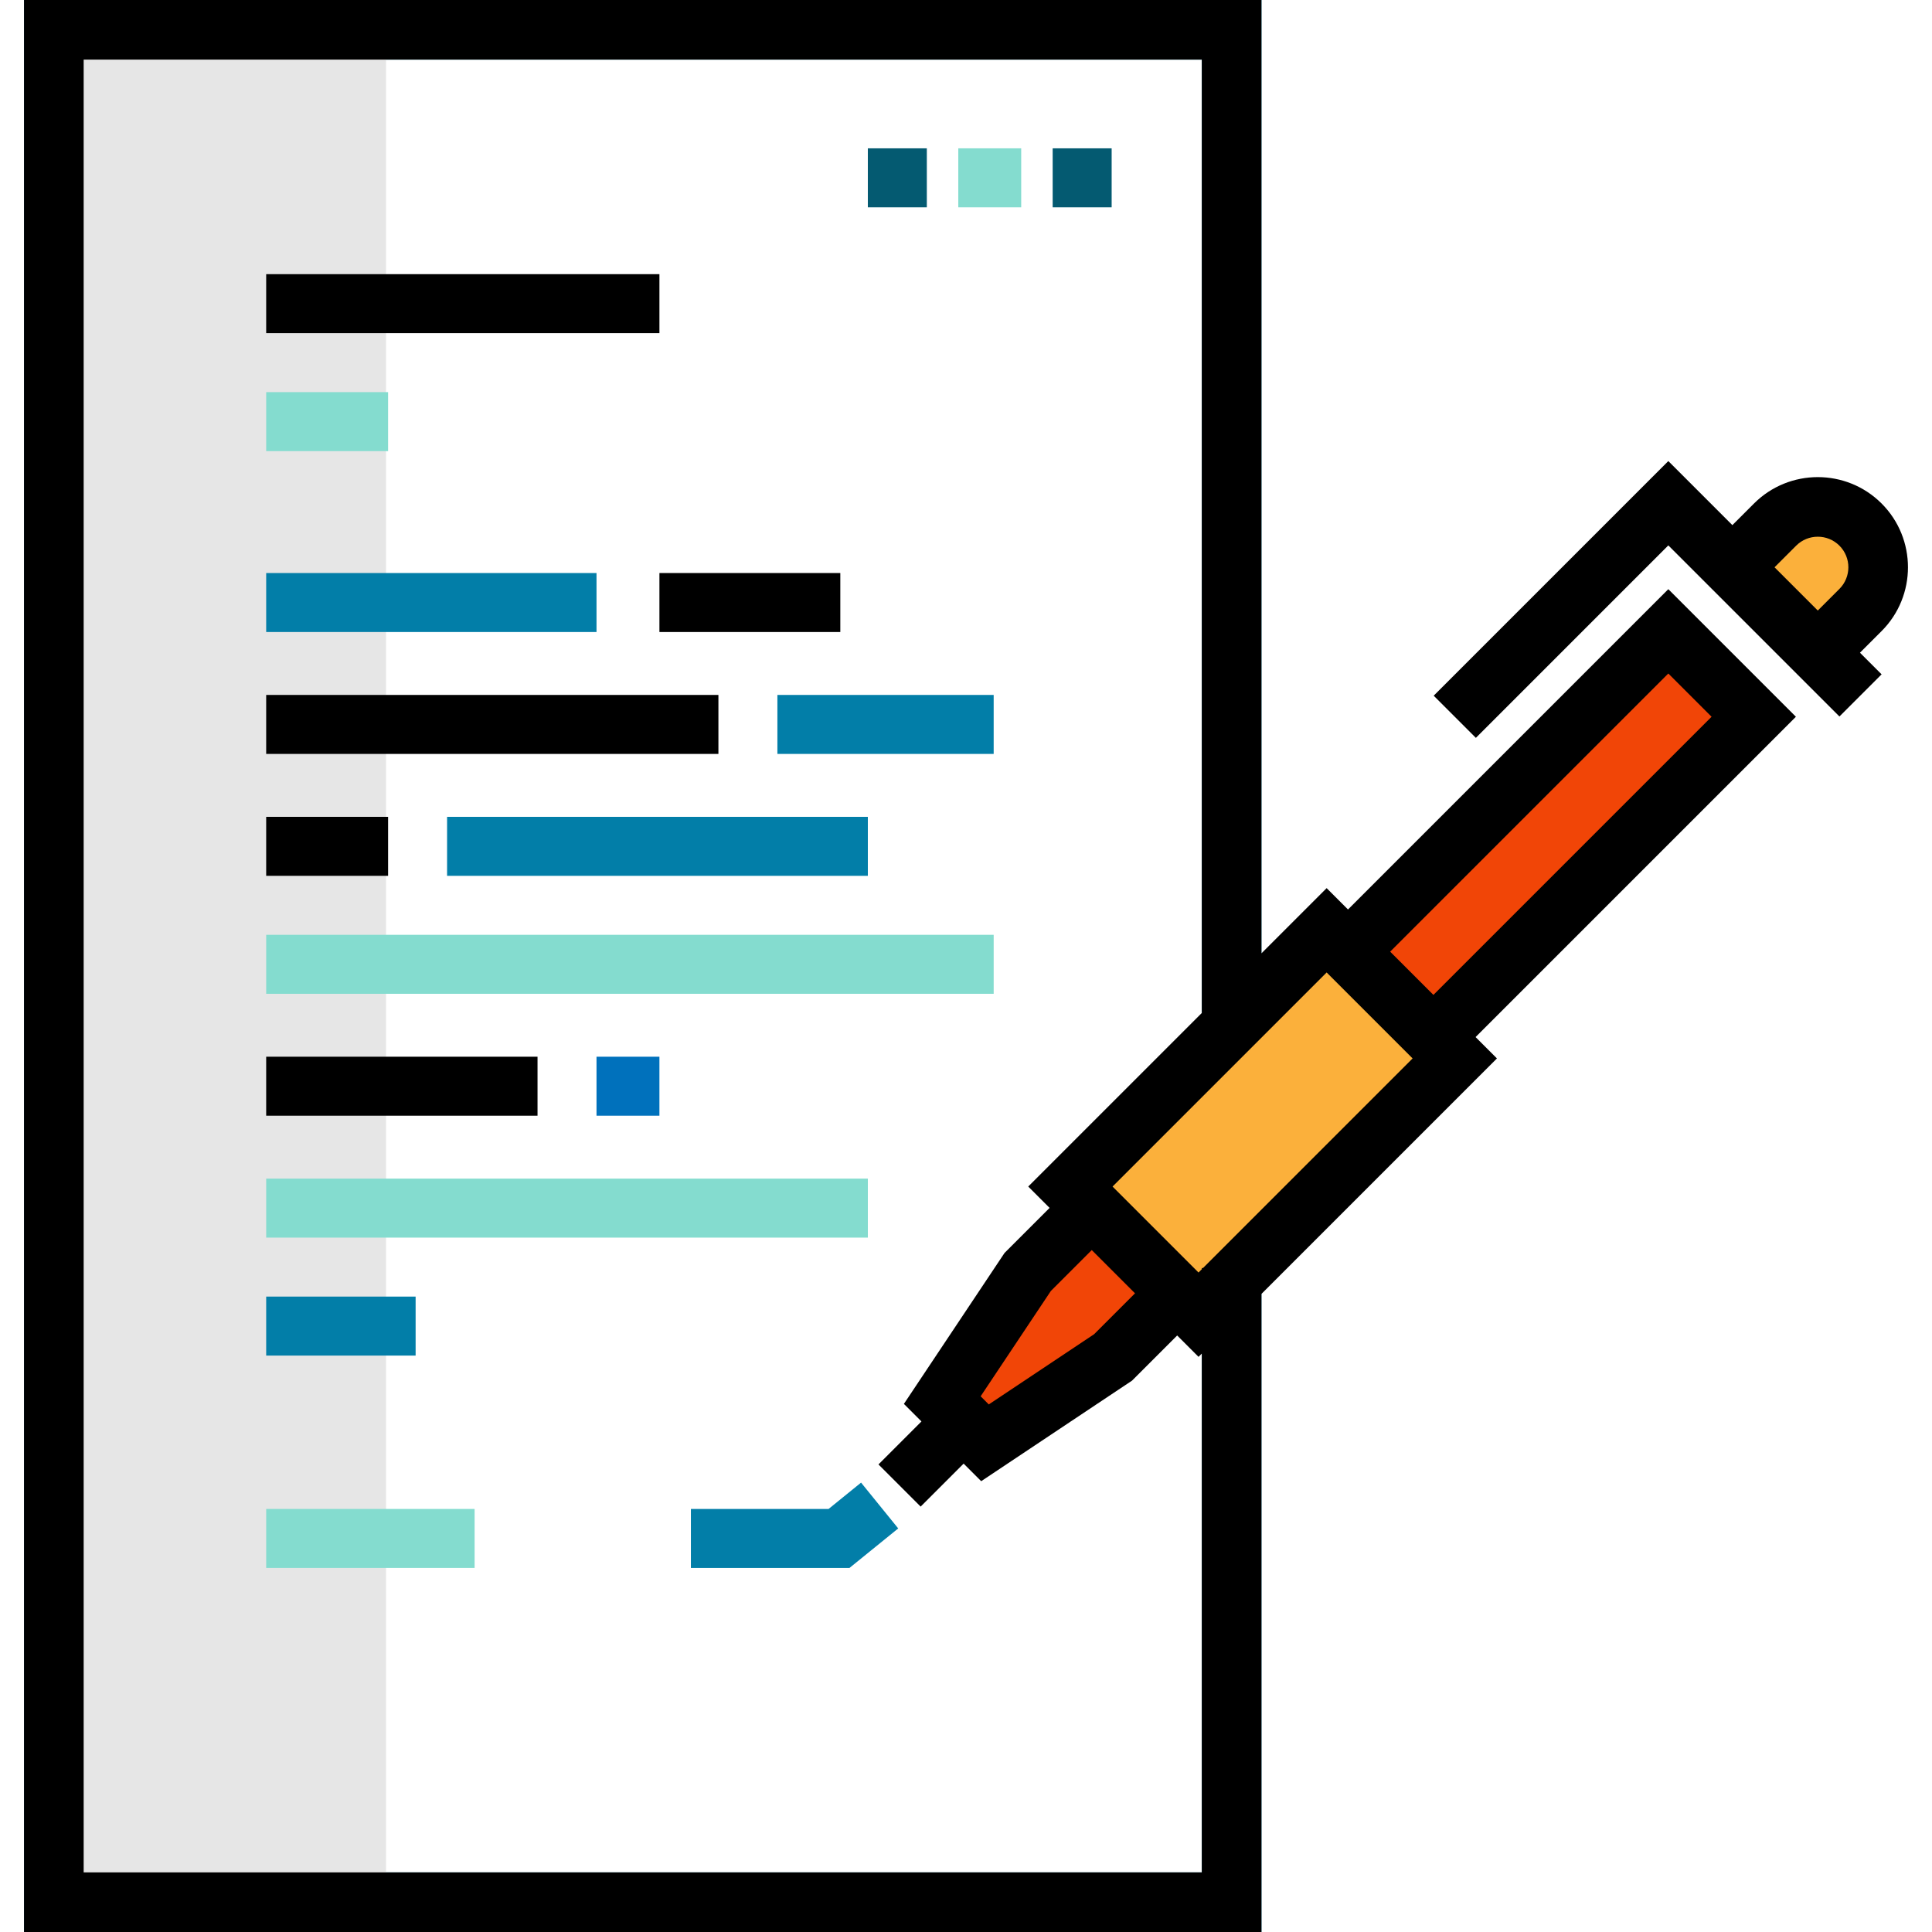 <?xml version="1.0" encoding="iso-8859-1"?>
<!-- Generator: Adobe Illustrator 19.0.0, SVG Export Plug-In . SVG Version: 6.00 Build 0)  -->
<svg version="1.1" id="Layer_1" xmlns="http://www.w3.org/2000/svg" xmlns:xlink="http://www.w3.org/1999/xlink" x="0px" y="0px"
	 viewBox="0 0 512 512" style="enable-background:new 0 0 512 512;" xml:space="preserve">
<polygon style="fill:#027EA8;" points="334.296,512 6.368,512 6.368,0 334.296,0 334.296,272.007 318.493,272.007 318.493,15.802 
	22.171,15.802 22.171,496.198 318.493,496.198 318.493,336.032 334.296,336.032 "/>
<polyline style="fill:#E6E6E6;" points="102.305,336.032 102.305,504.1 14.27,504.1 14.27,7.901 102.305,7.901 102.305,272.006 "/>
<rect x="70.542" y="72.657" width="104.213" height="15.632"/>
<rect x="229.987" y="39.31" style="fill:#045A71;" width="15.632" height="15.632"/>
<rect x="253.956" y="39.31" style="fill:#84DCCF;" width="16.674" height="15.632"/>
<rect x="278.967" y="39.31" style="fill:#045A71;" width="15.632" height="15.632"/>
<rect x="70.542" y="103.921" style="fill:#84DCCF;" width="32.306" height="15.632"/>
<rect x="70.542" y="151.859" style="fill:#027EA8;" width="87.539" height="15.632"/>
<rect x="174.755" y="151.859" width="47.938" height="15.632"/>
<rect x="70.542" y="184.165" width="119.845" height="15.632"/>
<rect x="206.018" y="184.165" style="fill:#027EA8;" width="57.317" height="15.632"/>
<rect x="70.542" y="216.471" width="32.306" height="15.632"/>
<rect x="118.48" y="216.471" style="fill:#027EA8;" width="111.508" height="15.632"/>
<rect x="70.542" y="247.735" style="fill:#84DCCF;" width="192.794" height="15.632"/>
<rect x="70.542" y="280.041" width="71.907" height="15.632"/>
<rect x="158.08" y="280.041" style="fill:#0071BC;" width="16.674" height="15.632"/>
<g>
	<rect x="70.542" y="312.347" style="fill:#84DCCF;" width="159.446" height="15.632"/>
	<rect x="70.542" y="399.886" style="fill:#84DCCF;" width="55.233" height="15.632"/>
</g>
<rect x="70.542" y="343.611" style="fill:#027EA8;" width="39.601" height="15.632"/>
<path style="fill:#FBB03B;" d="M481.735,172.973l11.319-11.319c6.251-6.251,6.251-16.385,0-22.636l0,0
	c-6.251-6.251-16.385-6.251-22.636,0l-11.319,11.319"/>
<g>
	<polyline style="fill:#F14507;" points="357.235,252.199 442.122,167.313 464.758,189.95 379.872,274.837 	"/>
	<polyline style="fill:#F14507;" points="311.962,342.746 294.985,359.723 261.03,382.359 249.712,371.042 272.349,337.086 
		289.326,320.109 	"/>
</g>
<rect x="310.589" y="249.455" transform="matrix(0.707 0.707 -0.707 0.707 308.349 -149.469)" style="fill:#FBB03B;" width="48.021" height="96.042"/>
<path d="M498.641,133.431c-9.321-9.322-24.489-9.321-33.81-0.001l-5.732,5.732l-16.977-16.977l-62.178,62.179l11.175,11.174
	l51.003-51.004l45.345,45.345l11.175-11.174l-5.732-5.732l5.732-5.732C507.962,157.919,507.962,142.752,498.641,133.431z
	 M487.466,156.067l-5.731,5.732l-11.462-11.462l5.732-5.732c3.159-3.16,8.303-3.16,11.461,0
	C490.627,147.764,490.627,152.906,487.466,156.067z"/>
<path d="M442.122,156.139l-84.887,84.887l-5.659-5.659l-17.281,17.281V0H6.368v512h327.928V342.904l62.409-62.409l-5.659-5.659
	l84.888-84.887L442.122,156.139z M318.493,496.198H22.171V15.802h296.322V268.45l-46,46l5.659,5.659l-11.944,11.944l-26.664,39.995
	l4.652,4.652l-11.39,11.39l11.175,11.174l11.39-11.39l4.653,4.653l39.995-26.663l11.944-11.944l5.66,5.66l0.871-0.871
	L318.493,496.198L318.493,496.198z M289.326,331.282l11.462,11.462l-10.837,10.837l-27.914,18.61l-2.158-2.158l18.609-27.913
	L289.326,331.282z M318.821,336.032h-0.328v0.327l-0.871,0.871L294.84,314.45l56.736-56.736l22.781,22.781L318.821,336.032z
	 M379.872,263.662l-11.462-11.462l73.713-73.713l11.462,11.462L379.872,263.662z"/>
<polygon style="fill:#027EA8;" points="225.123,415.519 183.095,415.519 183.095,399.887 219.583,399.887 228.191,392.907 
	238.037,405.049 "/>
<g>
</g>
<g>
</g>
<g>
</g>
<g>
</g>
<g>
</g>
<g>
</g>
<g>
</g>
<g>
</g>
<g>
</g>
<g>
</g>
<g>
</g>
<g>
</g>
<g>
</g>
<g>
</g>
<g>
</g>
</svg>
